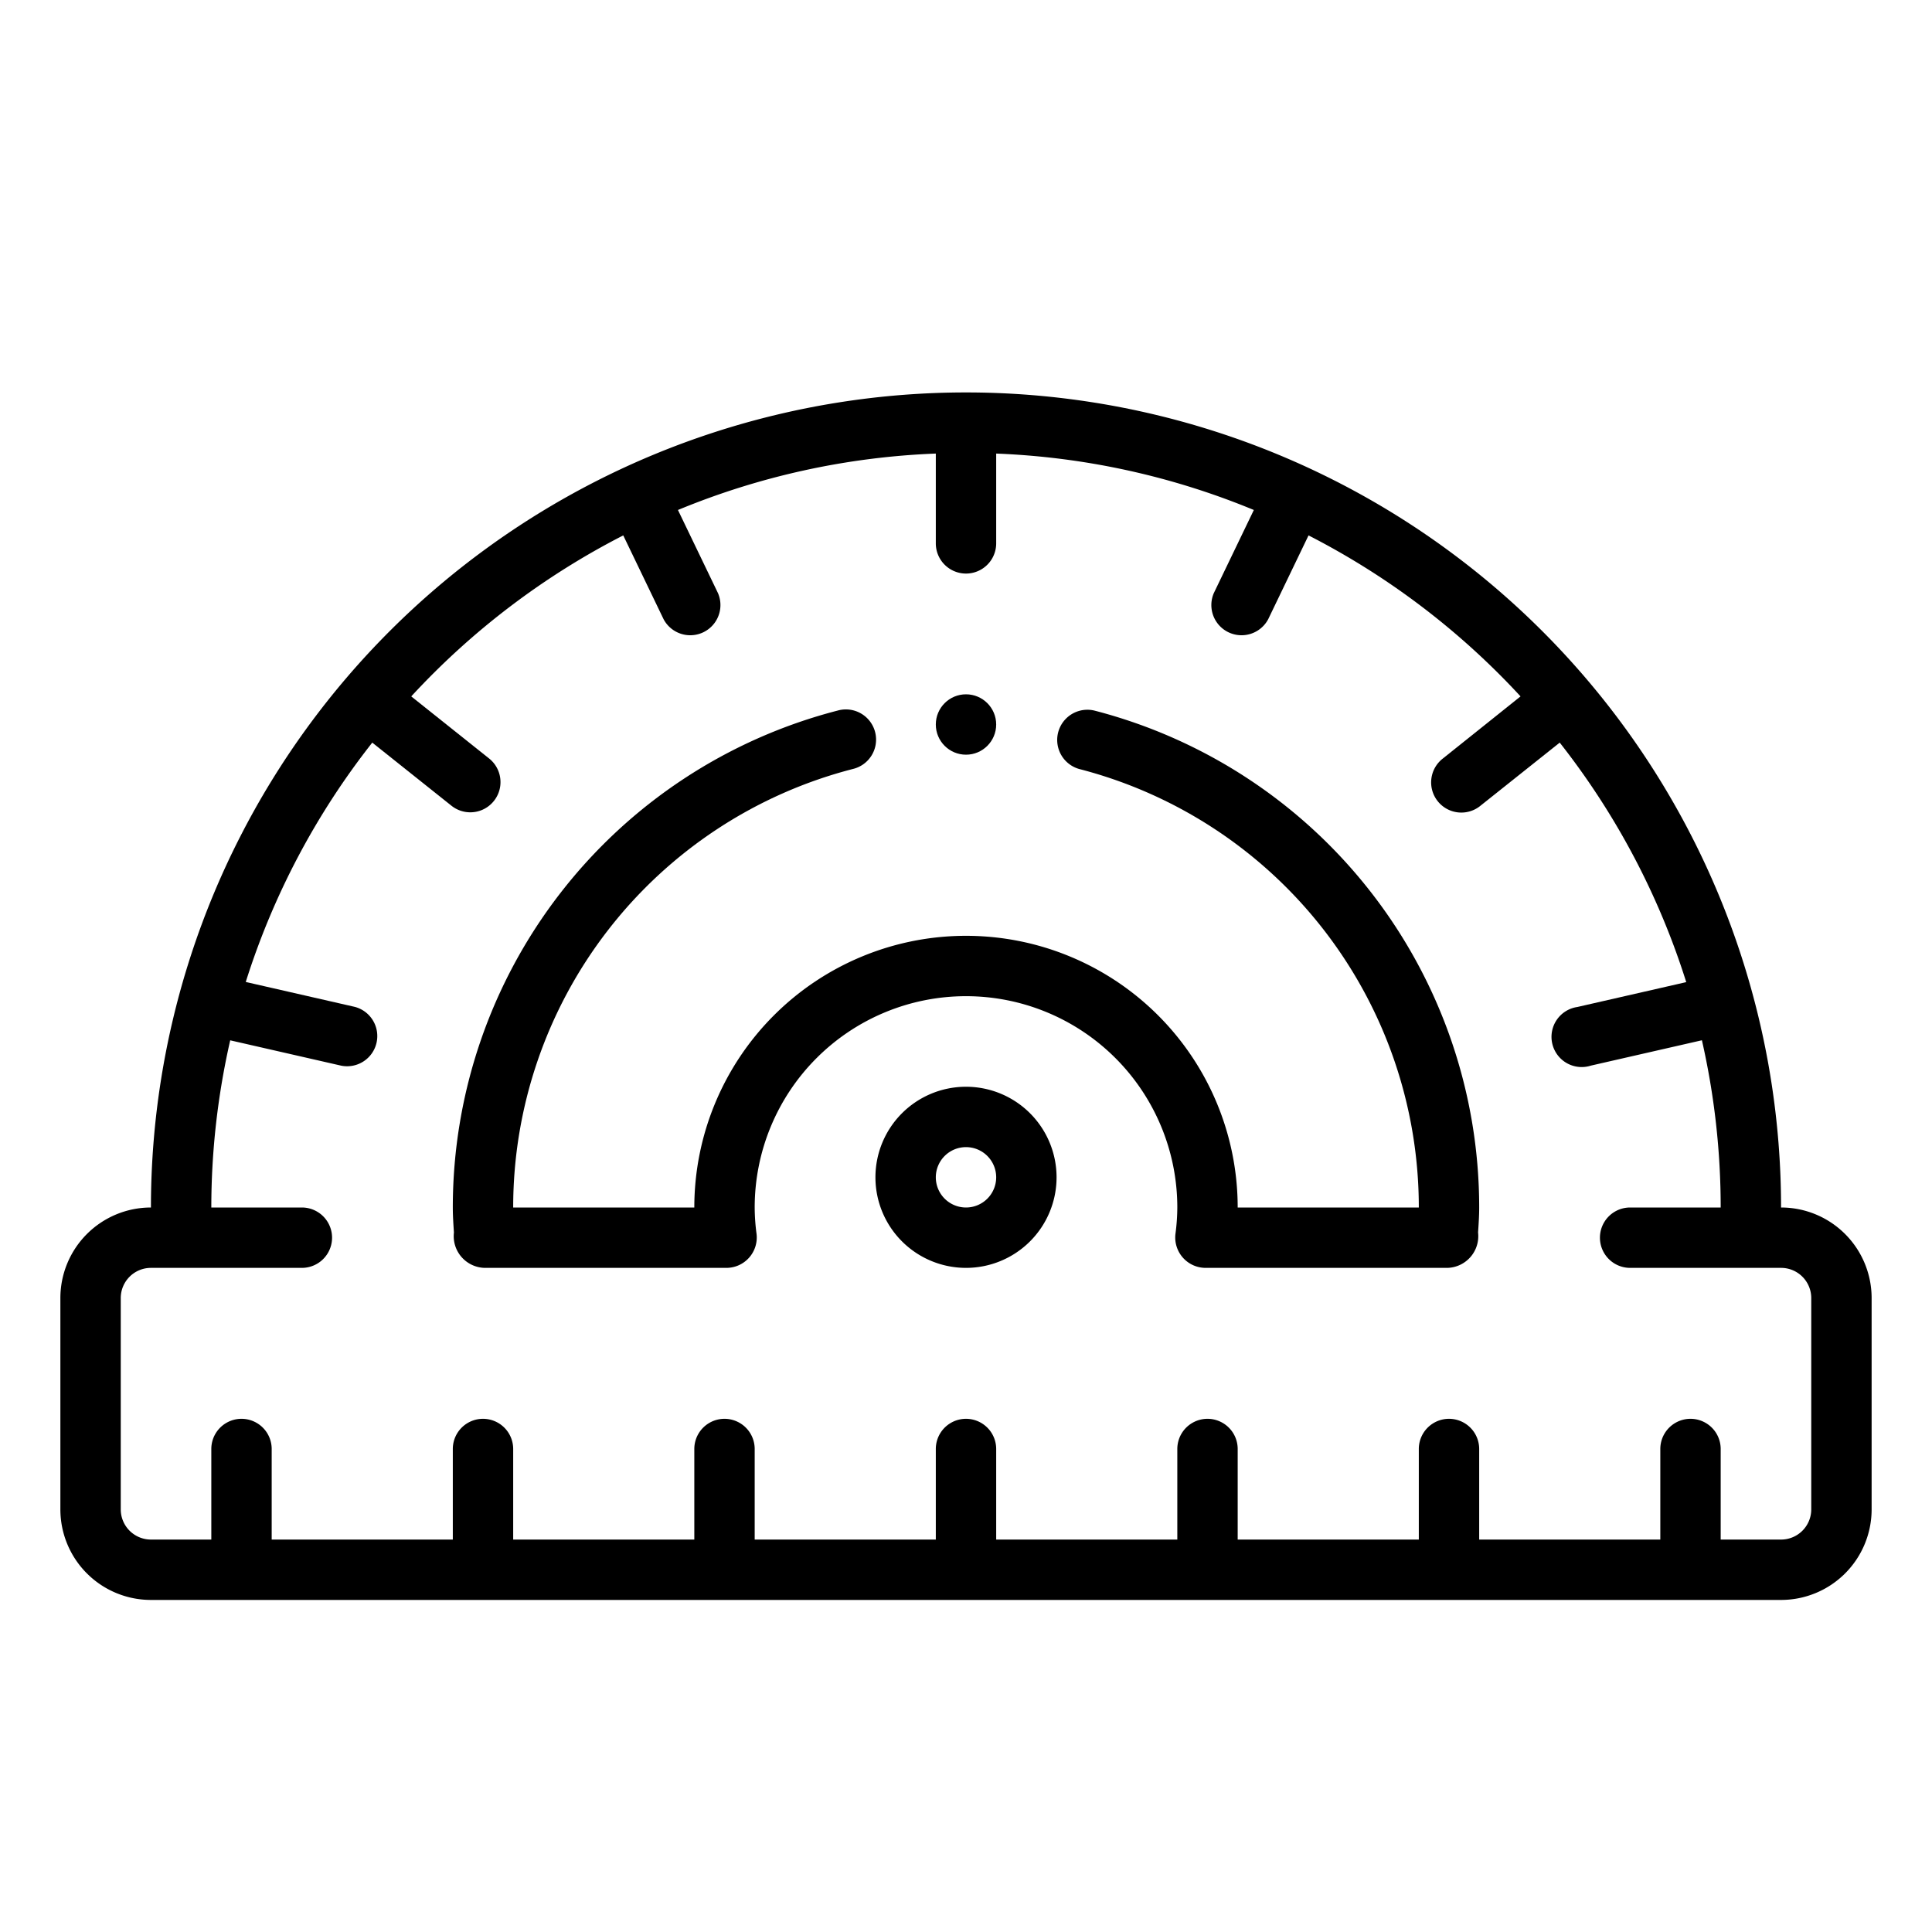 <?xml version="1.0" encoding="UTF-8"?> <svg xmlns="http://www.w3.org/2000/svg" viewBox="0 0 64 64" width="512" height="512"><g id="Outline"><g id="Outline-2" data-name="Outline"><path d="M59,40A27,27,0,0,0,5,40a3,3,0,0,0-3,3v7a3,3,0,0,0,3,3H59a3,3,0,0,0,3-3V43A3,3,0,0,0,59,40Zm1,10a1,1,0,0,1-1,1H57V48a1,1,0,0,0-2,0v3H49V48a1,1,0,0,0-2,0v3H41V48a1,1,0,0,0-2,0v3H33V48a1,1,0,0,0-2,0v3H25V48a1,1,0,0,0-2,0v3H17V48a1,1,0,0,0-2,0v3H9V48a1,1,0,0,0-2,0v3H5a1,1,0,0,1-1-1V43a1,1,0,0,1,1-1h5a1,1,0,0,0,0-2H7a24.963,24.963,0,0,1,.626-5.538l3.678.84a1,1,0,0,0,.445-1.949l-3.608-.824A24.961,24.961,0,0,1,12.332,24.6l2.626,2.093A1,1,0,1,0,16.2,25.124l-2.577-2.055a25.143,25.143,0,0,1,7.023-5.333l1.337,2.778a1,1,0,0,0,1.8-.868l-1.325-2.752A24.846,24.846,0,0,1,31,15.025V18a1,1,0,0,0,2,0V15.025a24.846,24.846,0,0,1,8.535,1.869L40.21,19.646a1,1,0,0,0,1.8.868l1.337-2.778a25.143,25.143,0,0,1,7.023,5.333L47.8,25.124a1,1,0,1,0,1.246,1.564L51.668,24.6a24.961,24.961,0,0,1,4.191,7.934l-3.608.824A1,1,0,1,0,52.7,35.3l3.678-.84A24.963,24.963,0,0,1,57,40H54a1,1,0,0,0,0,2h5a1,1,0,0,1,1,1Z"></path><path d="M36.25,23.538a1,1,0,0,0-.5,1.936A15,15,0,0,1,47,40H41a9,9,0,0,0-18,0H17A15,15,0,0,1,28.25,25.474a1,1,0,1,0-.5-1.936A17,17,0,0,0,15,40c0,.279.019.553.037.827A1.051,1.051,0,0,0,16.051,42h8.018a1.007,1.007,0,0,0,.993-1.124A6.828,6.828,0,0,1,25,40a7,7,0,0,1,14,0,6.828,6.828,0,0,1-.062.876A1.007,1.007,0,0,0,39.931,42h8.018a1.051,1.051,0,0,0,1.014-1.173c.018-.274.037-.548.037-.827A17,17,0,0,0,36.25,23.538Z"></path><circle cx="32" cy="24" r="1"></circle><path d="M32,36a3,3,0,1,0,3,3A3,3,0,0,0,32,36Zm0,4a1,1,0,1,1,1-1A1,1,0,0,1,32,40Z"></path></g></g></svg> 